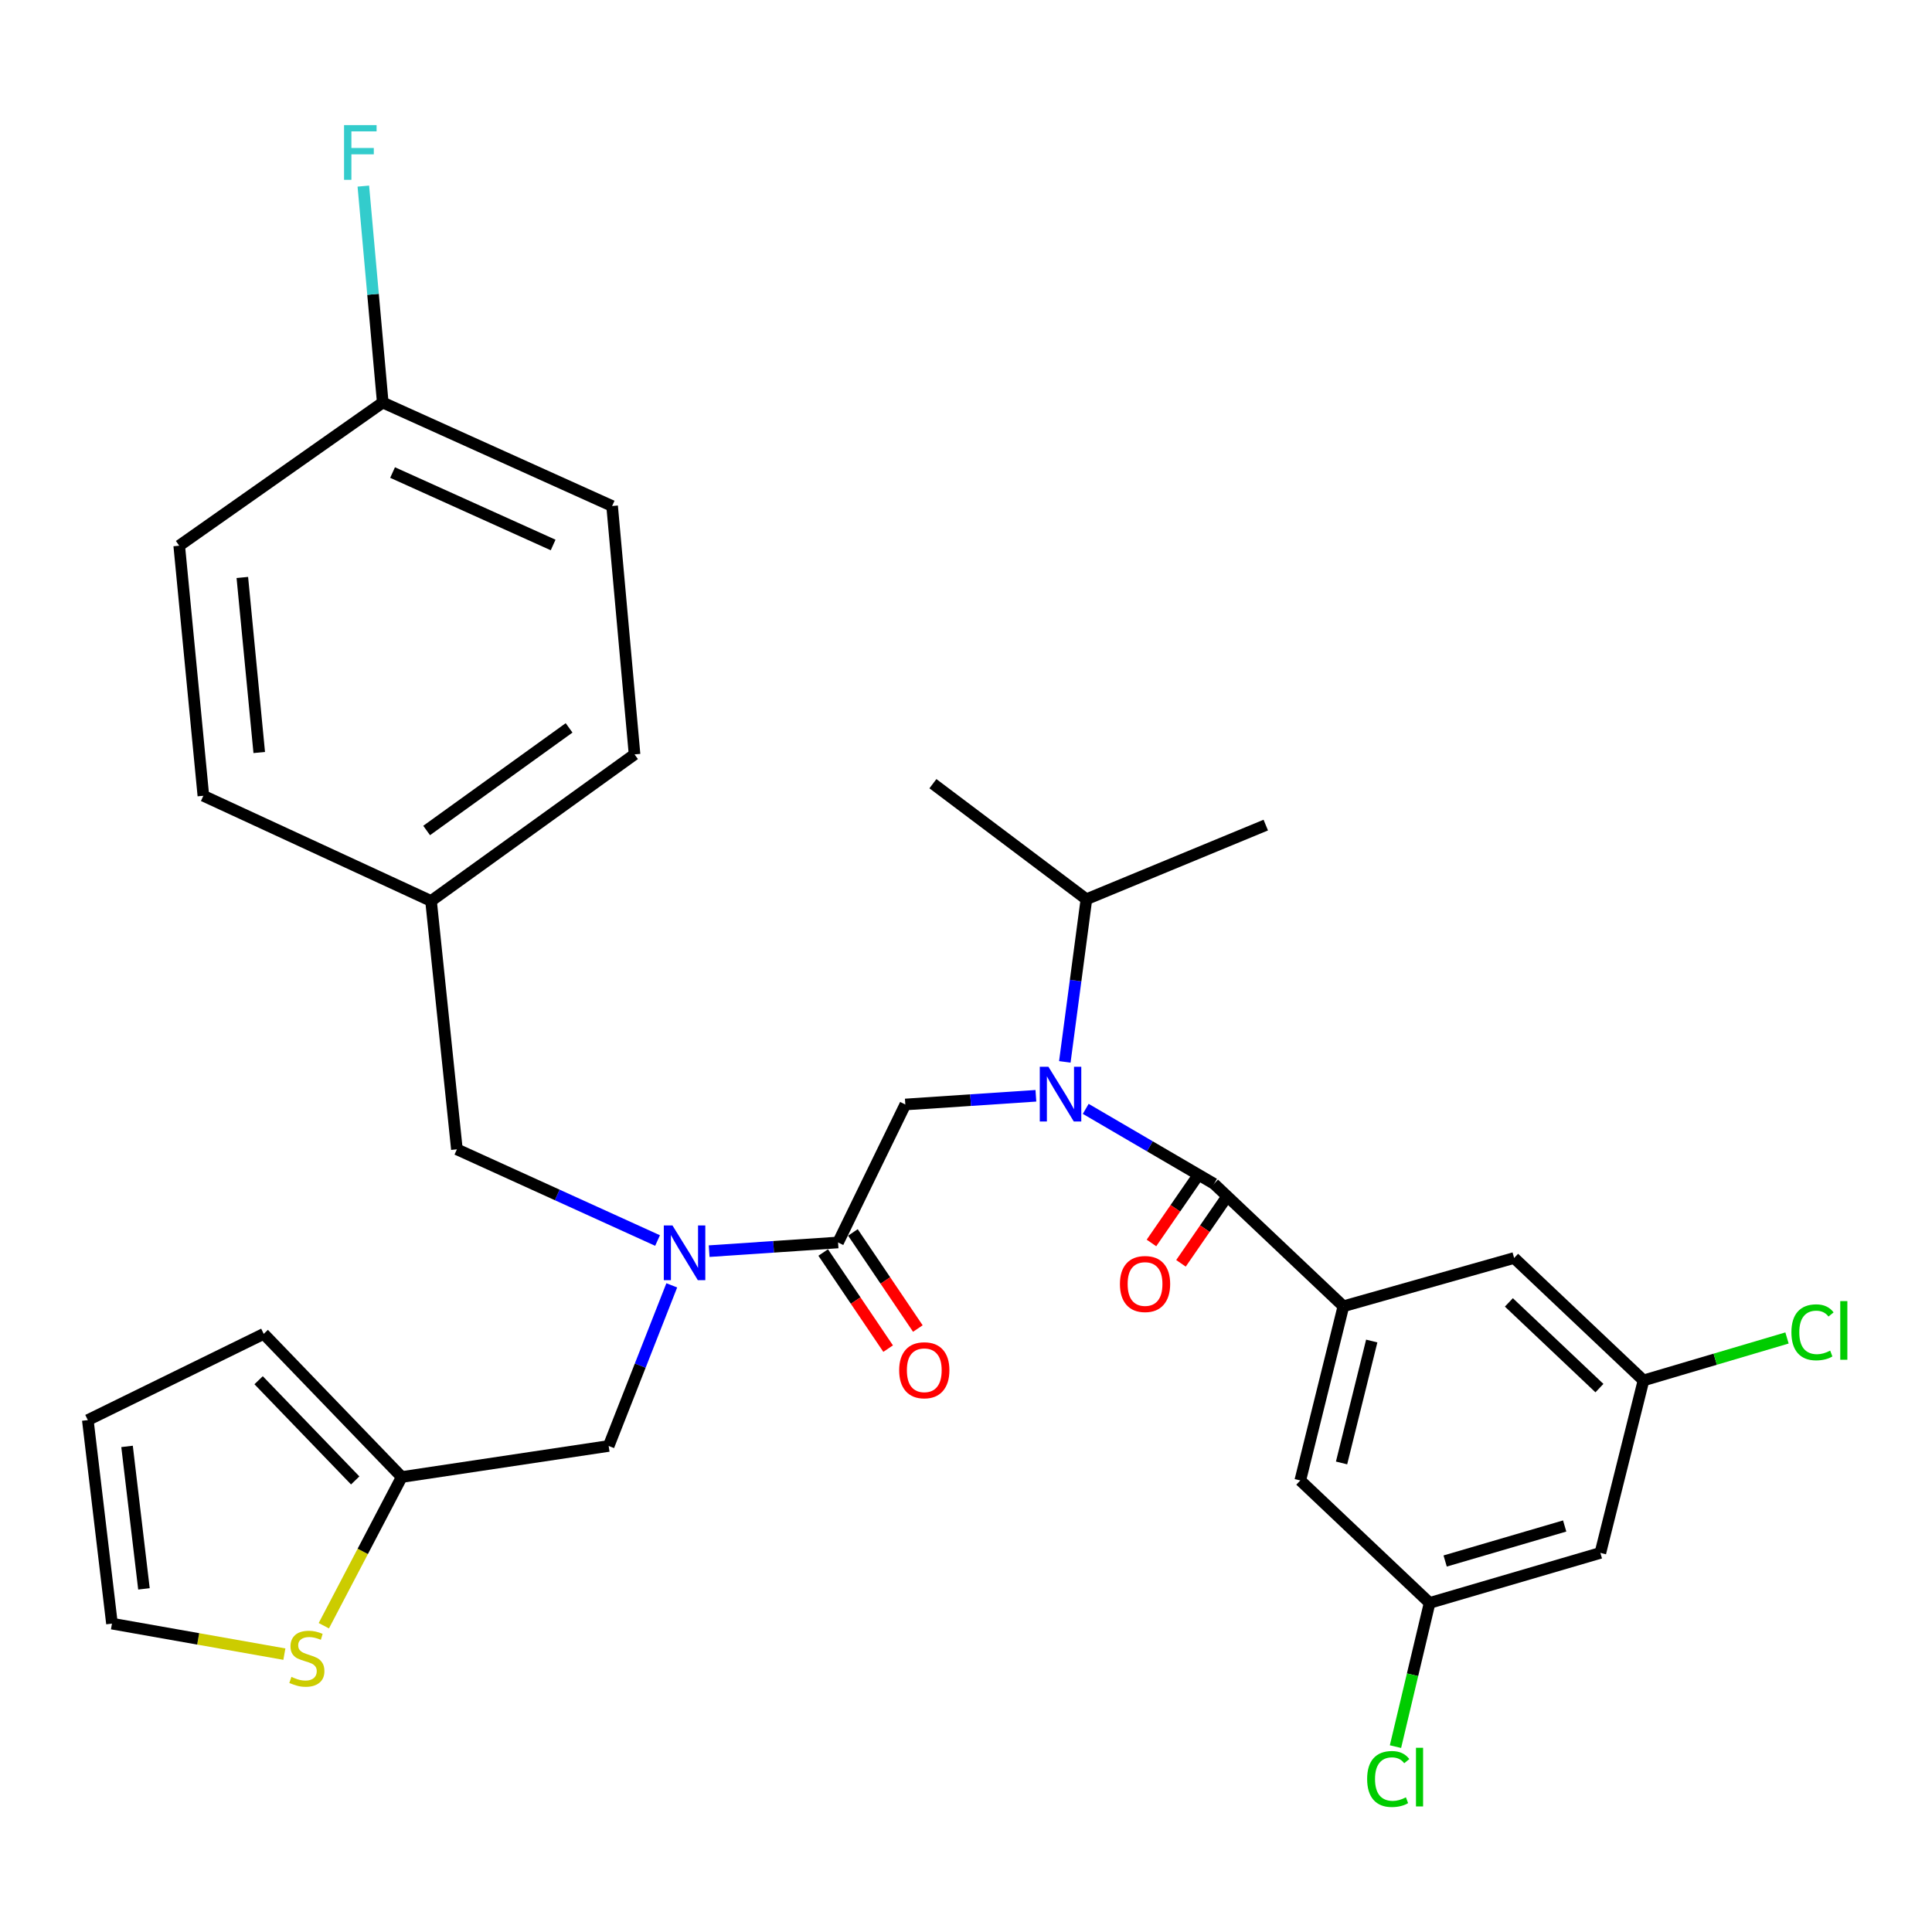 <?xml version='1.0' encoding='iso-8859-1'?>
<svg version='1.1' baseProfile='full'
              xmlns='http://www.w3.org/2000/svg'
                      xmlns:rdkit='http://www.rdkit.org/xml'
                      xmlns:xlink='http://www.w3.org/1999/xlink'
                  xml:space='preserve'
width='1000px' height='1000px' viewBox='0 0 1000 1000'>
<!-- END OF HEADER -->
<rect style='opacity:1.0;fill:#FFFFFF;stroke:none' width='1000' height='1000' x='0' y='0'> </rect>
<path class='bond-0' d='M 695.338,676.128 L 673.023,766.285' style='fill:none;fill-rule:evenodd;stroke:#000000;stroke-width:6px;stroke-linecap:butt;stroke-linejoin:miter;stroke-opacity:1' />
<path class='bond-0' d='M 710.008,694.111 L 694.388,757.221' style='fill:none;fill-rule:evenodd;stroke:#000000;stroke-width:6px;stroke-linecap:butt;stroke-linejoin:miter;stroke-opacity:1' />
<path class='bond-1' d='M 695.338,676.128 L 783.71,651.132' style='fill:none;fill-rule:evenodd;stroke:#000000;stroke-width:6px;stroke-linecap:butt;stroke-linejoin:miter;stroke-opacity:1' />
<path class='bond-2' d='M 695.338,676.128 L 628.383,612.741' style='fill:none;fill-rule:evenodd;stroke:#000000;stroke-width:6px;stroke-linecap:butt;stroke-linejoin:miter;stroke-opacity:1' />
<path class='bond-3' d='M 347.707,665.297 L 331.377,706.866' style='fill:none;fill-rule:evenodd;stroke:#0000FF;stroke-width:6px;stroke-linecap:butt;stroke-linejoin:miter;stroke-opacity:1' />
<path class='bond-3' d='M 331.377,706.866 L 315.047,748.435' style='fill:none;fill-rule:evenodd;stroke:#000000;stroke-width:6px;stroke-linecap:butt;stroke-linejoin:miter;stroke-opacity:1' />
<path class='bond-4' d='M 340.349,642.099 L 288.421,618.495' style='fill:none;fill-rule:evenodd;stroke:#0000FF;stroke-width:6px;stroke-linecap:butt;stroke-linejoin:miter;stroke-opacity:1' />
<path class='bond-4' d='M 288.421,618.495 L 236.492,594.892' style='fill:none;fill-rule:evenodd;stroke:#000000;stroke-width:6px;stroke-linecap:butt;stroke-linejoin:miter;stroke-opacity:1' />
<path class='bond-5' d='M 367.056,647.594 L 400.417,645.347' style='fill:none;fill-rule:evenodd;stroke:#0000FF;stroke-width:6px;stroke-linecap:butt;stroke-linejoin:miter;stroke-opacity:1' />
<path class='bond-5' d='M 400.417,645.347 L 433.778,643.099' style='fill:none;fill-rule:evenodd;stroke:#000000;stroke-width:6px;stroke-linecap:butt;stroke-linejoin:miter;stroke-opacity:1' />
<path class='bond-6' d='M 426.088,648.295 L 442.892,673.167' style='fill:none;fill-rule:evenodd;stroke:#000000;stroke-width:6px;stroke-linecap:butt;stroke-linejoin:miter;stroke-opacity:1' />
<path class='bond-6' d='M 442.892,673.167 L 459.696,698.04' style='fill:none;fill-rule:evenodd;stroke:#FF0000;stroke-width:6px;stroke-linecap:butt;stroke-linejoin:miter;stroke-opacity:1' />
<path class='bond-6' d='M 441.468,637.904 L 458.272,662.776' style='fill:none;fill-rule:evenodd;stroke:#000000;stroke-width:6px;stroke-linecap:butt;stroke-linejoin:miter;stroke-opacity:1' />
<path class='bond-6' d='M 458.272,662.776 L 475.076,687.648' style='fill:none;fill-rule:evenodd;stroke:#FF0000;stroke-width:6px;stroke-linecap:butt;stroke-linejoin:miter;stroke-opacity:1' />
<path class='bond-7' d='M 433.778,643.099 L 468.591,571.68' style='fill:none;fill-rule:evenodd;stroke:#000000;stroke-width:6px;stroke-linecap:butt;stroke-linejoin:miter;stroke-opacity:1' />
<path class='bond-8' d='M 468.591,571.68 L 502.384,569.428' style='fill:none;fill-rule:evenodd;stroke:#000000;stroke-width:6px;stroke-linecap:butt;stroke-linejoin:miter;stroke-opacity:1' />
<path class='bond-8' d='M 502.384,569.428 L 536.177,567.177' style='fill:none;fill-rule:evenodd;stroke:#0000FF;stroke-width:6px;stroke-linecap:butt;stroke-linejoin:miter;stroke-opacity:1' />
<path class='bond-9' d='M 561.971,573.945 L 595.177,593.343' style='fill:none;fill-rule:evenodd;stroke:#0000FF;stroke-width:6px;stroke-linecap:butt;stroke-linejoin:miter;stroke-opacity:1' />
<path class='bond-9' d='M 595.177,593.343 L 628.383,612.741' style='fill:none;fill-rule:evenodd;stroke:#000000;stroke-width:6px;stroke-linecap:butt;stroke-linejoin:miter;stroke-opacity:1' />
<path class='bond-10' d='M 551.148,549.624 L 556.737,507.535' style='fill:none;fill-rule:evenodd;stroke:#0000FF;stroke-width:6px;stroke-linecap:butt;stroke-linejoin:miter;stroke-opacity:1' />
<path class='bond-10' d='M 556.737,507.535 L 562.325,465.447' style='fill:none;fill-rule:evenodd;stroke:#000000;stroke-width:6px;stroke-linecap:butt;stroke-linejoin:miter;stroke-opacity:1' />
<path class='bond-11' d='M 620.743,607.472 L 608.369,625.414' style='fill:none;fill-rule:evenodd;stroke:#000000;stroke-width:6px;stroke-linecap:butt;stroke-linejoin:miter;stroke-opacity:1' />
<path class='bond-11' d='M 608.369,625.414 L 595.994,643.355' style='fill:none;fill-rule:evenodd;stroke:#FF0000;stroke-width:6px;stroke-linecap:butt;stroke-linejoin:miter;stroke-opacity:1' />
<path class='bond-11' d='M 636.023,618.011 L 623.648,635.952' style='fill:none;fill-rule:evenodd;stroke:#000000;stroke-width:6px;stroke-linecap:butt;stroke-linejoin:miter;stroke-opacity:1' />
<path class='bond-11' d='M 623.648,635.952 L 611.274,653.894' style='fill:none;fill-rule:evenodd;stroke:#FF0000;stroke-width:6px;stroke-linecap:butt;stroke-linejoin:miter;stroke-opacity:1' />
<path class='bond-12' d='M 673.023,766.285 L 739.967,829.672' style='fill:none;fill-rule:evenodd;stroke:#000000;stroke-width:6px;stroke-linecap:butt;stroke-linejoin:miter;stroke-opacity:1' />
<path class='bond-13' d='M 783.71,651.132 L 850.665,714.509' style='fill:none;fill-rule:evenodd;stroke:#000000;stroke-width:6px;stroke-linecap:butt;stroke-linejoin:miter;stroke-opacity:1' />
<path class='bond-13' d='M 780.994,674.119 L 827.862,718.482' style='fill:none;fill-rule:evenodd;stroke:#000000;stroke-width:6px;stroke-linecap:butt;stroke-linejoin:miter;stroke-opacity:1' />
<path class='bond-14' d='M 739.967,829.672 L 731.133,866.861' style='fill:none;fill-rule:evenodd;stroke:#000000;stroke-width:6px;stroke-linecap:butt;stroke-linejoin:miter;stroke-opacity:1' />
<path class='bond-14' d='M 731.133,866.861 L 722.298,904.051' style='fill:none;fill-rule:evenodd;stroke:#00CC00;stroke-width:6px;stroke-linecap:butt;stroke-linejoin:miter;stroke-opacity:1' />
<path class='bond-15' d='M 739.967,829.672 L 828.35,803.778' style='fill:none;fill-rule:evenodd;stroke:#000000;stroke-width:6px;stroke-linecap:butt;stroke-linejoin:miter;stroke-opacity:1' />
<path class='bond-15' d='M 748.006,807.975 L 809.874,789.85' style='fill:none;fill-rule:evenodd;stroke:#000000;stroke-width:6px;stroke-linecap:butt;stroke-linejoin:miter;stroke-opacity:1' />
<path class='bond-16' d='M 562.325,465.447 L 482.873,405.638' style='fill:none;fill-rule:evenodd;stroke:#000000;stroke-width:6px;stroke-linecap:butt;stroke-linejoin:miter;stroke-opacity:1' />
<path class='bond-17' d='M 562.325,465.447 L 655.163,427.066' style='fill:none;fill-rule:evenodd;stroke:#000000;stroke-width:6px;stroke-linecap:butt;stroke-linejoin:miter;stroke-opacity:1' />
<path class='bond-18' d='M 315.047,748.435 L 207.928,764.501' style='fill:none;fill-rule:evenodd;stroke:#000000;stroke-width:6px;stroke-linecap:butt;stroke-linejoin:miter;stroke-opacity:1' />
<path class='bond-19' d='M 236.492,594.892 L 223.107,466.344' style='fill:none;fill-rule:evenodd;stroke:#000000;stroke-width:6px;stroke-linecap:butt;stroke-linejoin:miter;stroke-opacity:1' />
<path class='bond-20' d='M 316.831,261.922 L 198.111,208.352' style='fill:none;fill-rule:evenodd;stroke:#000000;stroke-width:6px;stroke-linecap:butt;stroke-linejoin:miter;stroke-opacity:1' />
<path class='bond-20' d='M 286.3,282.084 L 203.195,244.585' style='fill:none;fill-rule:evenodd;stroke:#000000;stroke-width:6px;stroke-linecap:butt;stroke-linejoin:miter;stroke-opacity:1' />
<path class='bond-21' d='M 316.831,261.922 L 328.442,390.47' style='fill:none;fill-rule:evenodd;stroke:#000000;stroke-width:6px;stroke-linecap:butt;stroke-linejoin:miter;stroke-opacity:1' />
<path class='bond-22' d='M 198.111,208.352 L 92.765,282.453' style='fill:none;fill-rule:evenodd;stroke:#000000;stroke-width:6px;stroke-linecap:butt;stroke-linejoin:miter;stroke-opacity:1' />
<path class='bond-23' d='M 198.111,208.352 L 193.086,152.339' style='fill:none;fill-rule:evenodd;stroke:#000000;stroke-width:6px;stroke-linecap:butt;stroke-linejoin:miter;stroke-opacity:1' />
<path class='bond-23' d='M 193.086,152.339 L 188.062,96.327' style='fill:none;fill-rule:evenodd;stroke:#33CCCC;stroke-width:6px;stroke-linecap:butt;stroke-linejoin:miter;stroke-opacity:1' />
<path class='bond-24' d='M 167.614,841.47 L 187.771,802.985' style='fill:none;fill-rule:evenodd;stroke:#CCCC00;stroke-width:6px;stroke-linecap:butt;stroke-linejoin:miter;stroke-opacity:1' />
<path class='bond-24' d='M 187.771,802.985 L 207.928,764.501' style='fill:none;fill-rule:evenodd;stroke:#000000;stroke-width:6px;stroke-linecap:butt;stroke-linejoin:miter;stroke-opacity:1' />
<path class='bond-25' d='M 147.192,856.176 L 102.572,848.281' style='fill:none;fill-rule:evenodd;stroke:#CCCC00;stroke-width:6px;stroke-linecap:butt;stroke-linejoin:miter;stroke-opacity:1' />
<path class='bond-25' d='M 102.572,848.281 L 57.953,840.386' style='fill:none;fill-rule:evenodd;stroke:#000000;stroke-width:6px;stroke-linecap:butt;stroke-linejoin:miter;stroke-opacity:1' />
<path class='bond-26' d='M 207.928,764.501 L 136.508,690.41' style='fill:none;fill-rule:evenodd;stroke:#000000;stroke-width:6px;stroke-linecap:butt;stroke-linejoin:miter;stroke-opacity:1' />
<path class='bond-26' d='M 183.851,766.269 L 133.858,714.405' style='fill:none;fill-rule:evenodd;stroke:#000000;stroke-width:6px;stroke-linecap:butt;stroke-linejoin:miter;stroke-opacity:1' />
<path class='bond-27' d='M 57.953,840.386 L 45.455,735.04' style='fill:none;fill-rule:evenodd;stroke:#000000;stroke-width:6px;stroke-linecap:butt;stroke-linejoin:miter;stroke-opacity:1' />
<path class='bond-27' d='M 74.51,822.397 L 65.761,748.655' style='fill:none;fill-rule:evenodd;stroke:#000000;stroke-width:6px;stroke-linecap:butt;stroke-linejoin:miter;stroke-opacity:1' />
<path class='bond-28' d='M 136.508,690.41 L 45.455,735.04' style='fill:none;fill-rule:evenodd;stroke:#000000;stroke-width:6px;stroke-linecap:butt;stroke-linejoin:miter;stroke-opacity:1' />
<path class='bond-29' d='M 92.765,282.453 L 105.263,411.887' style='fill:none;fill-rule:evenodd;stroke:#000000;stroke-width:6px;stroke-linecap:butt;stroke-linejoin:miter;stroke-opacity:1' />
<path class='bond-29' d='M 125.432,298.895 L 134.181,389.499' style='fill:none;fill-rule:evenodd;stroke:#000000;stroke-width:6px;stroke-linecap:butt;stroke-linejoin:miter;stroke-opacity:1' />
<path class='bond-30' d='M 105.263,411.887 L 223.107,466.344' style='fill:none;fill-rule:evenodd;stroke:#000000;stroke-width:6px;stroke-linecap:butt;stroke-linejoin:miter;stroke-opacity:1' />
<path class='bond-31' d='M 223.107,466.344 L 328.442,390.47' style='fill:none;fill-rule:evenodd;stroke:#000000;stroke-width:6px;stroke-linecap:butt;stroke-linejoin:miter;stroke-opacity:1' />
<path class='bond-31' d='M 220.826,429.861 L 294.561,376.749' style='fill:none;fill-rule:evenodd;stroke:#000000;stroke-width:6px;stroke-linecap:butt;stroke-linejoin:miter;stroke-opacity:1' />
<path class='bond-32' d='M 850.665,714.509 L 828.35,803.778' style='fill:none;fill-rule:evenodd;stroke:#000000;stroke-width:6px;stroke-linecap:butt;stroke-linejoin:miter;stroke-opacity:1' />
<path class='bond-33' d='M 850.665,714.509 L 887.807,703.52' style='fill:none;fill-rule:evenodd;stroke:#000000;stroke-width:6px;stroke-linecap:butt;stroke-linejoin:miter;stroke-opacity:1' />
<path class='bond-33' d='M 887.807,703.52 L 924.95,692.532' style='fill:none;fill-rule:evenodd;stroke:#00CC00;stroke-width:6px;stroke-linecap:butt;stroke-linejoin:miter;stroke-opacity:1' />
<path  class='atom-1' d='M 348.065 634.291
L 357.345 649.291
Q 358.265 650.771, 359.745 653.451
Q 361.225 656.131, 361.305 656.291
L 361.305 634.291
L 365.065 634.291
L 365.065 662.611
L 361.185 662.611
L 351.225 646.211
Q 350.065 644.291, 348.825 642.091
Q 347.625 639.891, 347.265 639.211
L 347.265 662.611
L 343.585 662.611
L 343.585 634.291
L 348.065 634.291
' fill='#0000FF'/>
<path  class='atom-3' d='M 465.408 709.237
Q 465.408 702.437, 468.768 698.637
Q 472.128 694.837, 478.408 694.837
Q 484.688 694.837, 488.048 698.637
Q 491.408 702.437, 491.408 709.237
Q 491.408 716.117, 488.008 720.037
Q 484.608 723.917, 478.408 723.917
Q 472.168 723.917, 468.768 720.037
Q 465.408 716.157, 465.408 709.237
M 478.408 720.717
Q 482.728 720.717, 485.048 717.837
Q 487.408 714.917, 487.408 709.237
Q 487.408 703.677, 485.048 700.877
Q 482.728 698.037, 478.408 698.037
Q 474.088 698.037, 471.728 700.837
Q 469.408 703.637, 469.408 709.237
Q 469.408 714.957, 471.728 717.837
Q 474.088 720.717, 478.408 720.717
' fill='#FF0000'/>
<path  class='atom-5' d='M 542.67 552.168
L 551.95 567.168
Q 552.87 568.648, 554.35 571.328
Q 555.83 574.008, 555.91 574.168
L 555.91 552.168
L 559.67 552.168
L 559.67 580.488
L 555.79 580.488
L 545.83 564.088
Q 544.67 562.168, 543.43 559.968
Q 542.23 557.768, 541.87 557.088
L 541.87 580.488
L 538.19 580.488
L 538.19 552.168
L 542.67 552.168
' fill='#0000FF'/>
<path  class='atom-7' d='M 579.673 664.597
Q 579.673 657.797, 583.033 653.997
Q 586.393 650.197, 592.673 650.197
Q 598.953 650.197, 602.313 653.997
Q 605.673 657.797, 605.673 664.597
Q 605.673 671.477, 602.273 675.397
Q 598.873 679.277, 592.673 679.277
Q 586.433 679.277, 583.033 675.397
Q 579.673 671.517, 579.673 664.597
M 592.673 676.077
Q 596.993 676.077, 599.313 673.197
Q 601.673 670.277, 601.673 664.597
Q 601.673 659.037, 599.313 656.237
Q 596.993 653.397, 592.673 653.397
Q 588.353 653.397, 585.993 656.197
Q 583.673 658.997, 583.673 664.597
Q 583.673 670.317, 585.993 673.197
Q 588.353 676.077, 592.673 676.077
' fill='#FF0000'/>
<path  class='atom-17' d='M 150.833 867.955
Q 151.153 868.075, 152.473 868.635
Q 153.793 869.195, 155.233 869.555
Q 156.713 869.875, 158.153 869.875
Q 160.833 869.875, 162.393 868.595
Q 163.953 867.275, 163.953 864.995
Q 163.953 863.435, 163.153 862.475
Q 162.393 861.515, 161.193 860.995
Q 159.993 860.475, 157.993 859.875
Q 155.473 859.115, 153.953 858.395
Q 152.473 857.675, 151.393 856.155
Q 150.353 854.635, 150.353 852.075
Q 150.353 848.515, 152.753 846.315
Q 155.193 844.115, 159.993 844.115
Q 163.273 844.115, 166.993 845.675
L 166.073 848.755
Q 162.673 847.355, 160.113 847.355
Q 157.353 847.355, 155.833 848.515
Q 154.313 849.635, 154.353 851.595
Q 154.353 853.115, 155.113 854.035
Q 155.913 854.955, 157.033 855.475
Q 158.193 855.995, 160.113 856.595
Q 162.673 857.395, 164.193 858.195
Q 165.713 858.995, 166.793 860.635
Q 167.913 862.235, 167.913 864.995
Q 167.913 868.915, 165.273 871.035
Q 162.673 873.115, 158.313 873.115
Q 155.793 873.115, 153.873 872.555
Q 151.993 872.035, 149.753 871.115
L 150.833 867.955
' fill='#CCCC00'/>
<path  class='atom-26' d='M 178.08 64.758
L 194.92 64.758
L 194.92 67.998
L 181.88 67.998
L 181.88 76.598
L 193.48 76.598
L 193.48 79.878
L 181.88 79.878
L 181.88 93.078
L 178.08 93.078
L 178.08 64.758
' fill='#33CCCC'/>
<path  class='atom-30' d='M 927.231 689.606
Q 927.231 682.566, 930.511 678.886
Q 933.831 675.166, 940.111 675.166
Q 945.951 675.166, 949.071 679.286
L 946.431 681.446
Q 944.151 678.446, 940.111 678.446
Q 935.831 678.446, 933.551 681.326
Q 931.311 684.166, 931.311 689.606
Q 931.311 695.206, 933.631 698.086
Q 935.991 700.966, 940.551 700.966
Q 943.671 700.966, 947.311 699.086
L 948.431 702.086
Q 946.951 703.046, 944.711 703.606
Q 942.471 704.166, 939.991 704.166
Q 933.831 704.166, 930.511 700.406
Q 927.231 696.646, 927.231 689.606
' fill='#00CC00'/>
<path  class='atom-30' d='M 952.511 673.446
L 956.191 673.446
L 956.191 703.806
L 952.511 703.806
L 952.511 673.446
' fill='#00CC00'/>
<path  class='atom-31' d='M 707.63 920.808
Q 707.63 913.768, 710.91 910.088
Q 714.23 906.368, 720.51 906.368
Q 726.35 906.368, 729.47 910.488
L 726.83 912.648
Q 724.55 909.648, 720.51 909.648
Q 716.23 909.648, 713.95 912.528
Q 711.71 915.368, 711.71 920.808
Q 711.71 926.408, 714.03 929.288
Q 716.39 932.168, 720.95 932.168
Q 724.07 932.168, 727.71 930.288
L 728.83 933.288
Q 727.35 934.248, 725.11 934.808
Q 722.87 935.368, 720.39 935.368
Q 714.23 935.368, 710.91 931.608
Q 707.63 927.848, 707.63 920.808
' fill='#00CC00'/>
<path  class='atom-31' d='M 732.91 904.648
L 736.59 904.648
L 736.59 935.008
L 732.91 935.008
L 732.91 904.648
' fill='#00CC00'/>
</svg>

